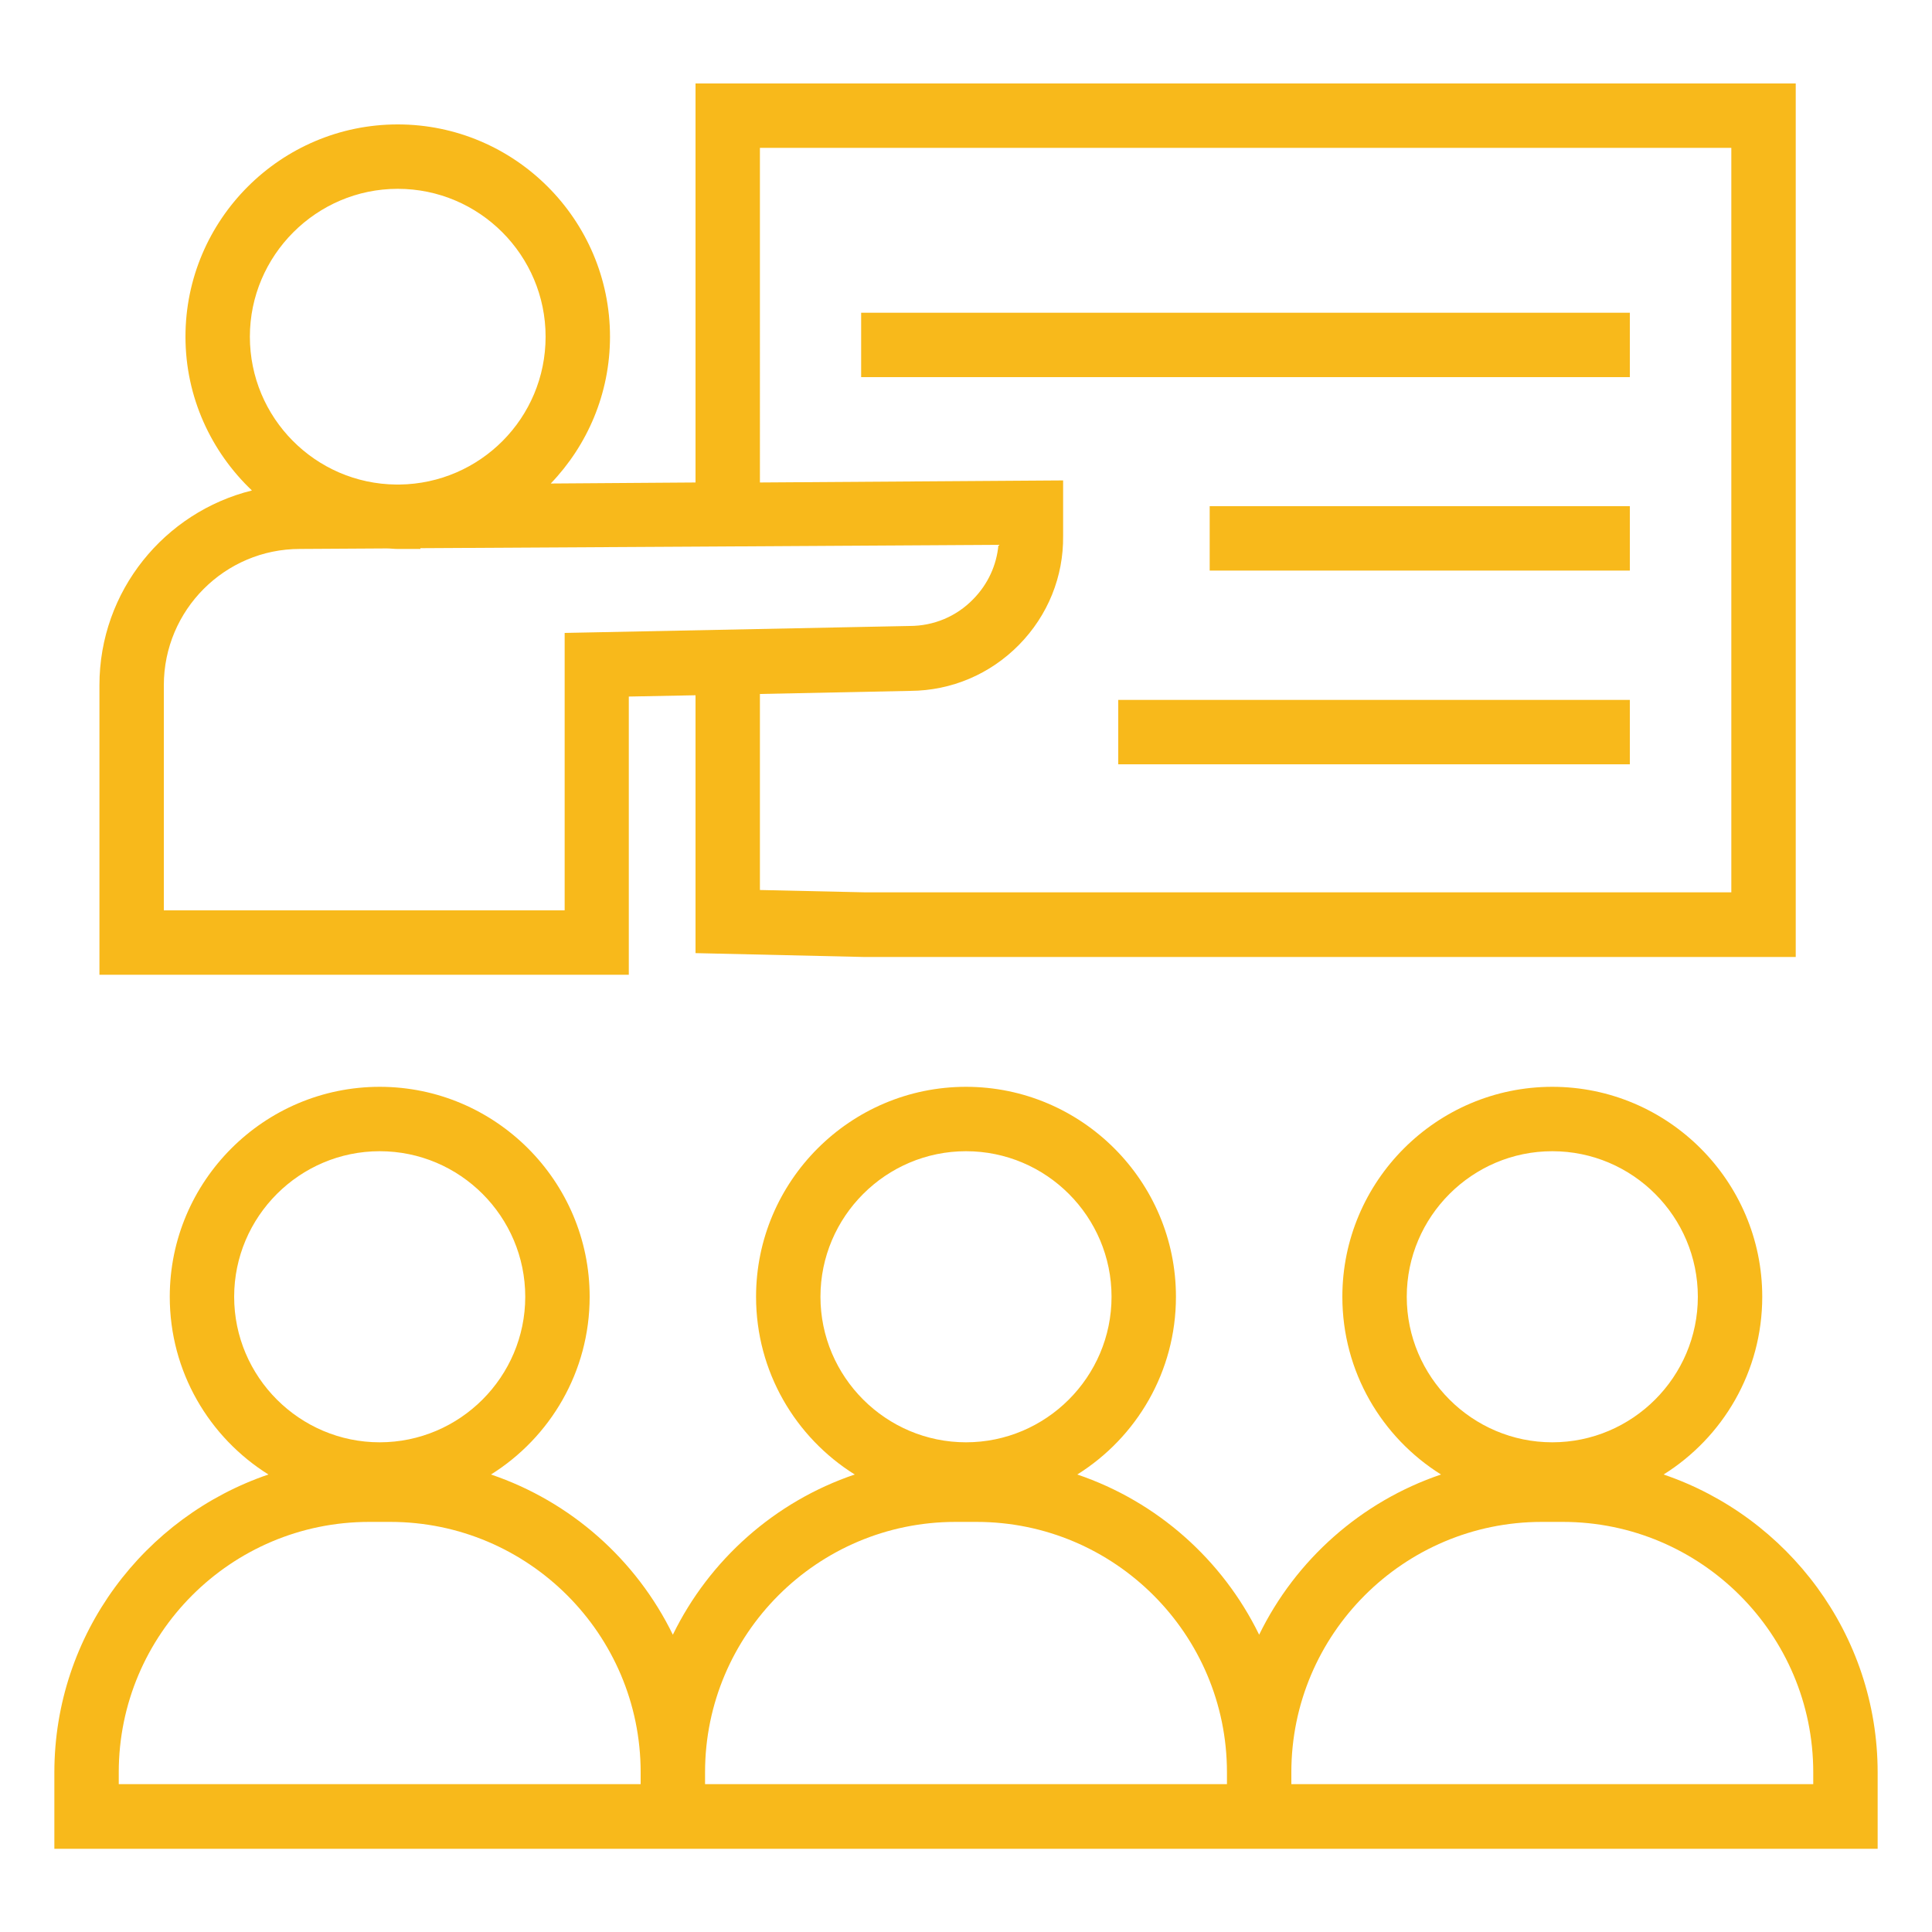 <?xml version="1.0" standalone="no"?>
<!DOCTYPE svg PUBLIC "-//W3C//DTD SVG 1.1//EN" "http://www.w3.org/Graphics/SVG/1.1/DTD/svg11.dtd">
<svg xmlns="http://www.w3.org/2000/svg" id="Warstwa_1" data-name="Warstwa 1" viewBox="0 0 75 75" width="75" height="75">
  <defs>
    <style>
      .cls-1 {
        fill: #f8b91b;
        stroke-width: 0px;
      }
    </style>
  </defs>
  <path class="cls-1" d="M64.58,57.24c2.3-1.44,3.83-3.99,3.83-6.9,0-4.49-3.66-8.15-8.15-8.15s-8.15,3.66-8.15,8.15c0,2.91,1.53,5.46,3.83,6.9-3.1,1.05-5.64,3.31-7.06,6.22-1.42-2.91-3.96-5.17-7.06-6.22,2.3-1.44,3.83-3.99,3.83-6.9,0-4.49-3.66-8.15-8.15-8.15s-8.15,3.66-8.15,8.15c0,2.91,1.53,5.46,3.83,6.9-3.1,1.05-5.64,3.31-7.06,6.22-1.42-2.91-3.96-5.17-7.06-6.22,2.3-1.44,3.83-3.99,3.83-6.9,0-4.49-3.66-8.15-8.15-8.15s-8.15,3.66-8.15,8.15c0,2.91,1.53,5.46,3.83,6.9-4.82,1.64-8.31,6.2-8.31,11.57v2.96h70.78v-2.96c0-5.37-3.49-9.93-8.31-11.57ZM60.26,44.69c3.12,0,5.65,2.54,5.65,5.65s-2.54,5.65-5.65,5.65-5.65-2.54-5.65-5.65,2.54-5.65,5.65-5.65ZM37.5,44.69c3.12,0,5.65,2.54,5.65,5.65s-2.54,5.65-5.65,5.65-5.65-2.54-5.65-5.65,2.54-5.65,5.65-5.65ZM14.74,44.69c3.12,0,5.65,2.54,5.65,5.65s-2.54,5.65-5.65,5.65-5.65-2.54-5.65-5.65,2.54-5.65,5.65-5.65ZM24.87,69.26H4.61v-.46c0-5.36,4.36-9.72,9.72-9.72h.82c5.36,0,9.72,4.36,9.72,9.72v.46ZM47.63,69.26h-20.26v-.46c0-5.36,4.36-9.72,9.72-9.72h.82c5.36,0,9.72,4.36,9.72,9.72v.46ZM70.39,69.26h-20.26v-.46c0-5.36,4.36-9.72,9.72-9.72h.82c5.36,0,9.72,4.36,9.72,9.72v.46Z"/>
  <path class="cls-1" d="M24.41,27.04l2.59-.05v10.01l6.54.15h36.17V3.24H27v15.49l-5.62.04c1.42-1.48,2.3-3.49,2.3-5.7,0-4.54-3.7-8.24-8.24-8.24s-8.24,3.7-8.24,8.24c0,2.35,1,4.47,2.58,5.97-3.39.84-5.92,3.9-5.92,7.56v11.24h20.55v-10.8ZM29.5,5.74h37.71v28.9h-33.64l-4.07-.09v-7.61l5.84-.12c1.6-.01,3.1-.65,4.22-1.79,1.12-1.14,1.73-2.65,1.71-4.23v-2.15l-11.77.08V5.74ZM15.44,7.33c3.17,0,5.74,2.58,5.74,5.74s-2.54,5.7-5.67,5.74h-.07s-.06,0-.06,0c-3.14-.03-5.68-2.59-5.68-5.74s2.58-5.74,5.74-5.74ZM21.91,35.34H6.36v-8.74c0-2.92,2.37-5.29,5.28-5.29l3.37-.02c.14,0,.28.02.43.02.02,0,.04,0,.06,0h.82v-.03l10.68-.06h0s11.76-.07,11.76-.07c-.07.79-.41,1.53-.98,2.11-.65.67-1.53,1.04-2.47,1.04l-13.39.27v10.76Z"/>
  <rect class="cls-1" x="33.43" y="12.14" width="29.84" height="2.5"/>
  <rect class="cls-1" x="46.96" y="19.65" width="16.31" height="2.5"/>
  <rect class="cls-1" x="43.41" y="27.17" width="19.86" height="2.5"/>
</svg>